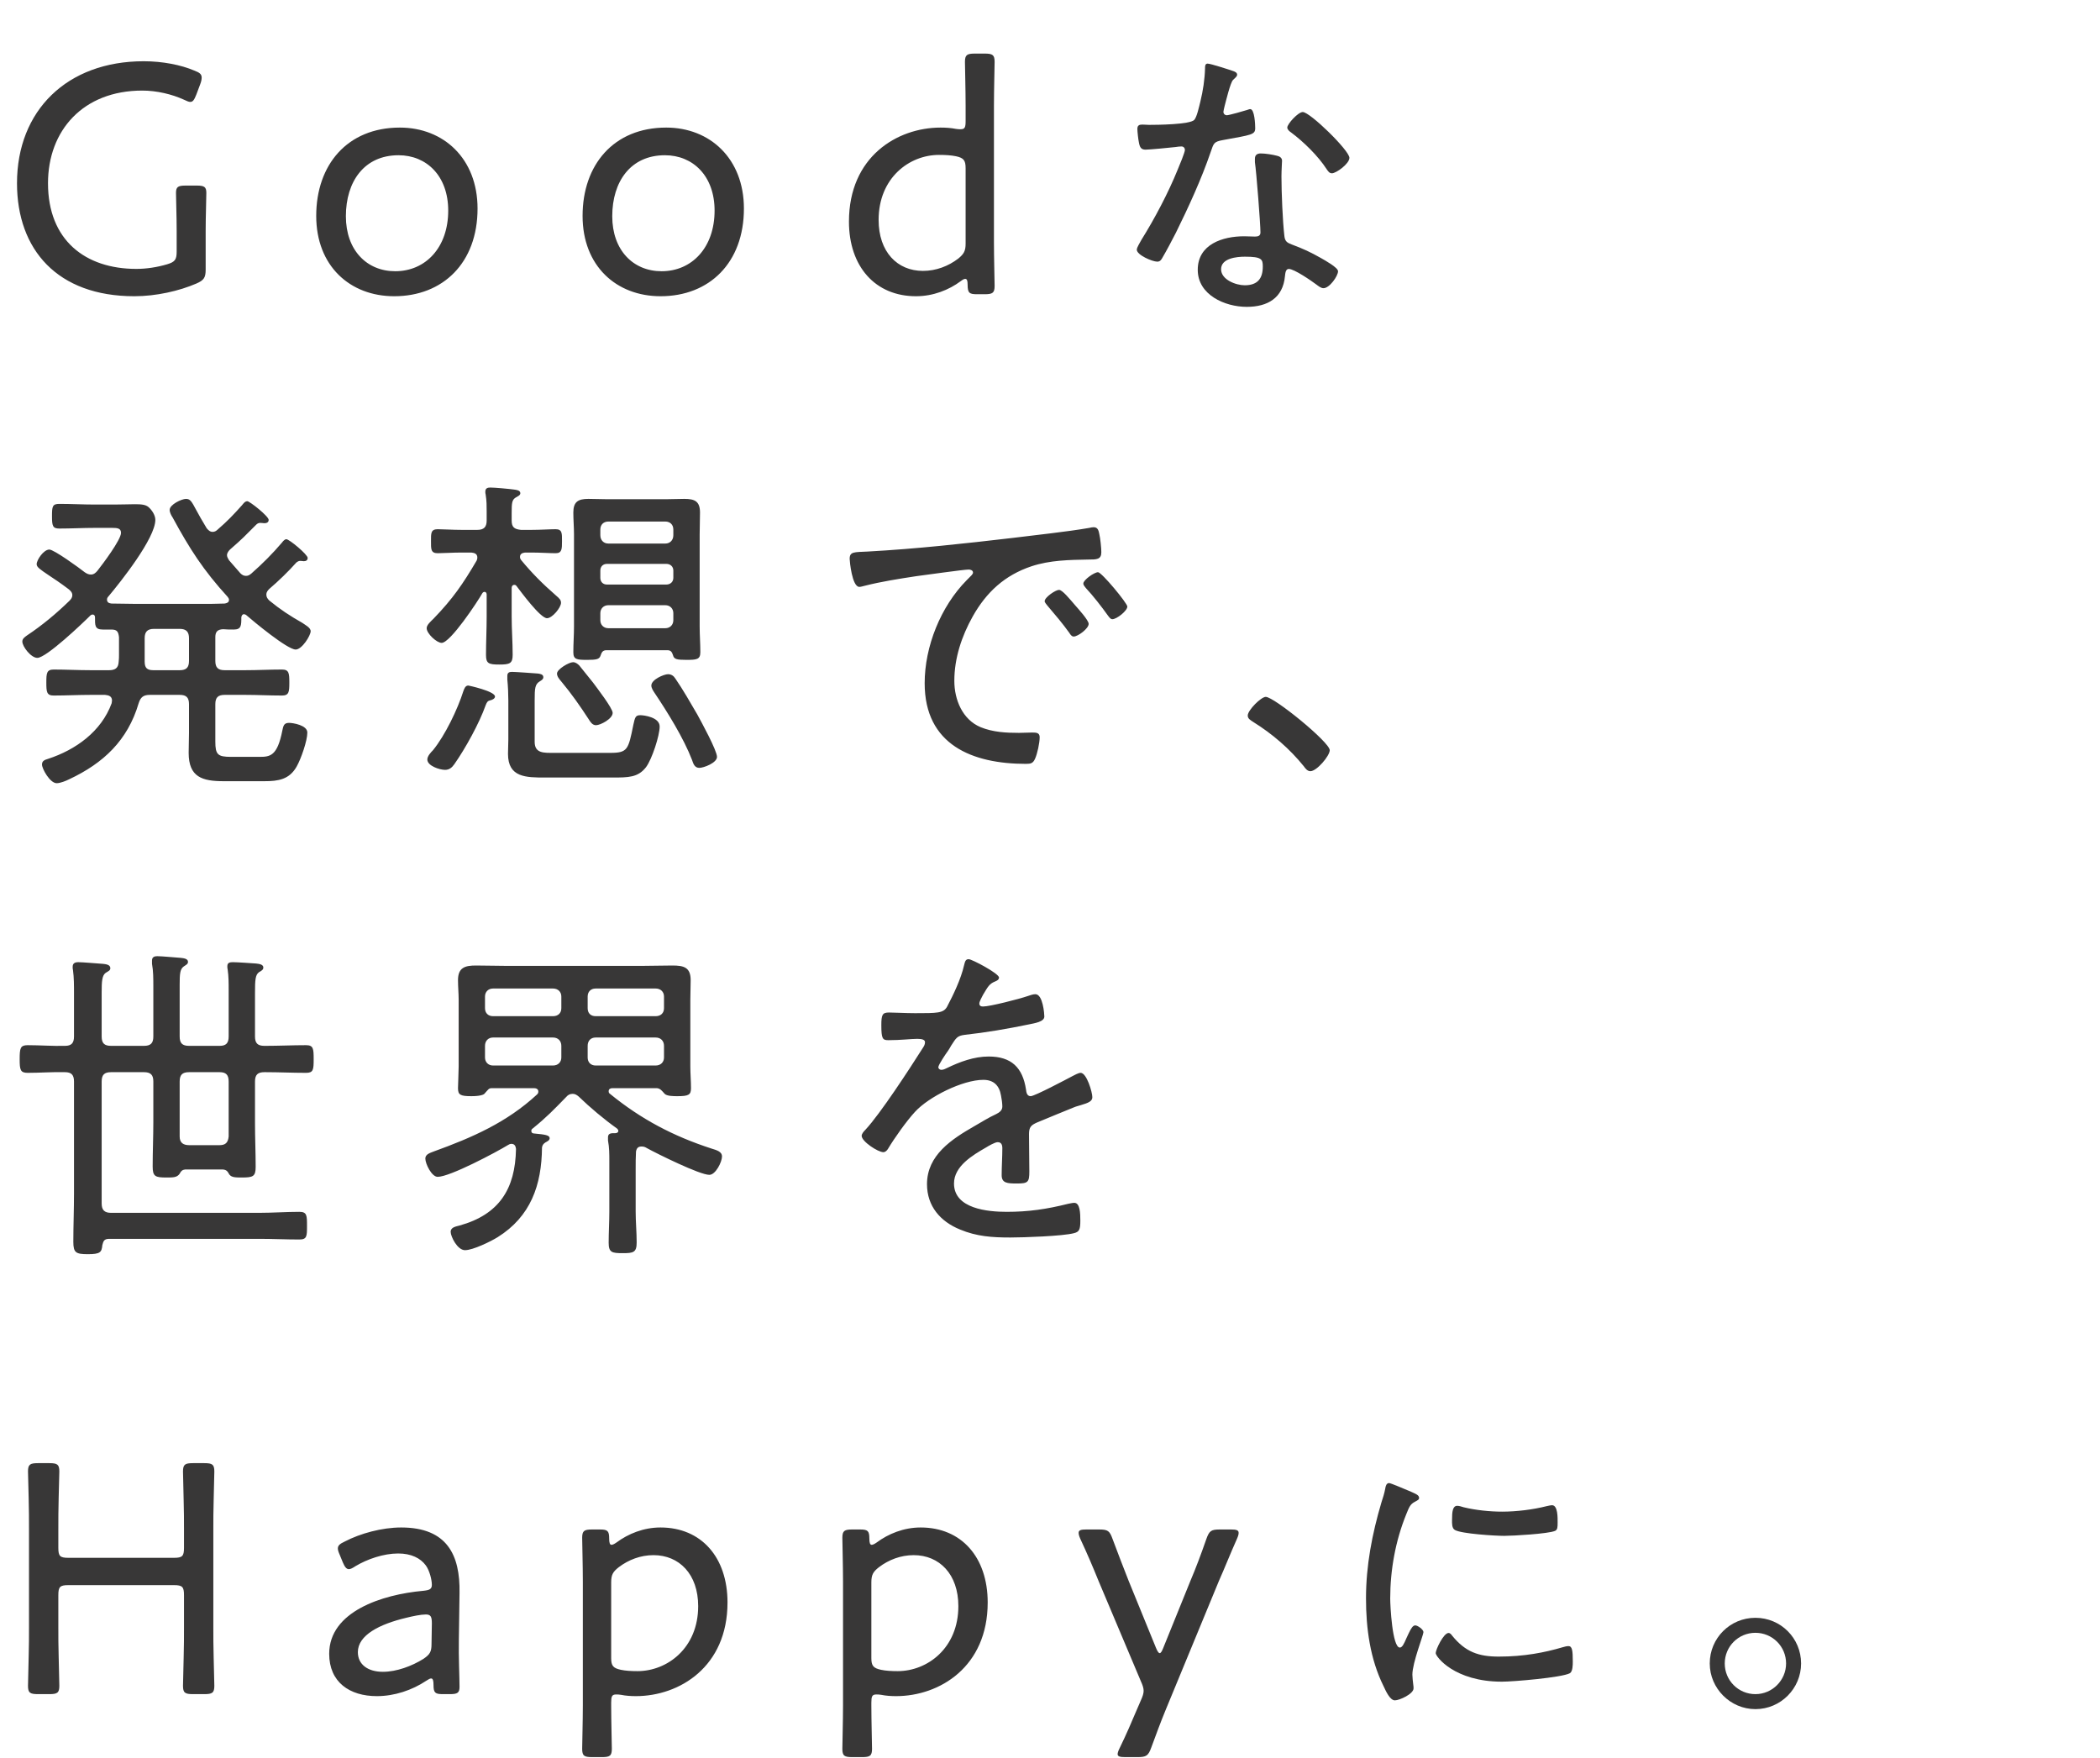 <svg width="252" height="211" viewBox="0 0 252 211" fill="none" xmlns="http://www.w3.org/2000/svg">
<path d="M24.68 27.71V32.35C24.68 33.31 24.48 33.63 23.56 34.03C21.52 34.91 18.76 35.55 16.12 35.55C6.88 35.55 2.04 29.95 2.04 21.99C2.04 13.27 8.04 7.35 17.24 7.35C19.52 7.35 21.72 7.79 23.32 8.47C23.96 8.71 24.2 8.91 24.2 9.31C24.2 9.51 24.16 9.75 24.04 10.07L23.56 11.35C23.32 11.95 23.16 12.23 22.84 12.23C22.64 12.23 22.48 12.15 22.04 11.95C20.64 11.31 18.8 10.87 17.08 10.87C9.96 10.87 5.76 15.67 5.76 21.99C5.76 28.83 10.24 32.27 16.36 32.27C17.56 32.27 18.88 32.07 20.08 31.71C21 31.43 21.2 31.15 21.2 30.19V27.71C21.2 25.91 21.12 23.95 21.12 23.15C21.12 22.43 21.36 22.27 22.28 22.27H23.6C24.52 22.27 24.76 22.43 24.76 23.15C24.76 23.95 24.68 25.91 24.68 27.71ZM47.986 15.31C53.226 15.31 57.306 19.03 57.306 25.03C57.306 31.55 53.146 35.55 47.306 35.55C41.986 35.55 37.946 31.91 37.946 25.91C37.946 19.79 41.666 15.31 47.986 15.31ZM47.826 18.63C43.706 18.63 41.506 21.79 41.506 25.95C41.506 30.03 44.026 32.55 47.426 32.55C51.066 32.55 53.786 29.71 53.786 25.27C53.786 21.11 51.186 18.63 47.826 18.63ZM79.95 15.31C85.19 15.31 89.27 19.03 89.27 25.03C89.27 31.55 85.11 35.55 79.27 35.55C73.95 35.55 69.91 31.91 69.91 25.91C69.91 19.79 73.63 15.31 79.95 15.31ZM79.79 18.63C75.67 18.63 73.47 21.79 73.47 25.95C73.47 30.03 75.99 32.55 79.39 32.55C83.03 32.55 85.75 29.71 85.75 25.27C85.75 21.11 83.15 18.63 79.79 18.63ZM118.154 35.31H117.234C116.314 35.31 116.114 35.15 116.114 34.15C116.114 33.67 116.034 33.47 115.834 33.47C115.714 33.47 115.594 33.51 115.274 33.75C113.874 34.79 111.994 35.55 109.914 35.55C105.034 35.55 101.874 31.99 101.874 26.59C101.874 18.83 107.634 15.31 112.874 15.31C113.474 15.31 114.114 15.35 114.714 15.47C114.954 15.51 115.114 15.51 115.274 15.51C115.794 15.51 115.874 15.27 115.874 14.51V12.67C115.874 10.83 115.794 7.95 115.794 7.43C115.794 6.59 116.034 6.43 116.994 6.43H118.154C119.114 6.43 119.354 6.59 119.354 7.43C119.354 7.95 119.274 10.83 119.274 12.67V29.11C119.274 30.91 119.354 33.79 119.354 34.31C119.354 35.15 119.114 35.31 118.154 35.31ZM114.714 18.75C114.114 18.63 113.474 18.59 112.674 18.59C109.114 18.59 105.434 21.35 105.434 26.39C105.434 30.23 107.674 32.51 110.754 32.51C112.314 32.51 113.794 31.95 114.994 31.03C115.674 30.47 115.874 30.11 115.874 29.23V20.19C115.874 19.23 115.634 18.95 114.714 18.75Z" fill="#383737"/>
<path d="M149.4 30.805C148.42 30.805 146.53 30.98 146.53 32.31C146.53 33.57 148.315 34.235 149.365 34.235C150.87 34.235 151.535 33.465 151.535 31.995C151.535 31.12 151.43 30.805 149.4 30.805ZM151.29 18.415C151.85 18.415 152.725 18.555 153.25 18.695C153.565 18.765 153.845 18.94 153.845 19.29C153.845 19.43 153.775 20.48 153.775 21.18C153.775 23.035 153.915 26.5 154.125 28.32C154.195 28.95 154.44 29.125 155 29.335C156.4 29.86 157.24 30.245 158.535 30.98C158.955 31.225 160.565 32.1 160.565 32.555C160.565 33.115 159.55 34.585 158.815 34.585C158.5 34.585 158.185 34.305 157.94 34.13C157.38 33.71 155.315 32.275 154.65 32.275C154.265 32.275 154.23 32.835 154.195 33.15C153.95 35.775 152.095 36.825 149.61 36.825C146.985 36.825 143.73 35.39 143.73 32.38C143.73 29.3 146.74 28.355 149.295 28.355C149.715 28.355 150.17 28.39 150.59 28.39C150.94 28.39 151.255 28.32 151.255 27.9C151.255 26.885 150.765 20.62 150.59 19.465V19.045C150.59 18.59 150.87 18.415 151.29 18.415ZM156.33 13.445C157.205 13.445 161.93 18.065 161.93 18.94C161.93 19.64 160.355 20.795 159.83 20.795C159.515 20.795 159.375 20.55 159.2 20.305C158.185 18.73 156.435 17.015 154.93 15.895C154.72 15.755 154.475 15.545 154.475 15.3C154.475 14.88 155.77 13.445 156.33 13.445ZM144.92 7.635C145.27 7.635 147.545 8.37 148.035 8.545C148.21 8.615 148.455 8.72 148.455 8.965C148.455 9.175 148.245 9.315 147.965 9.595C147.65 9.875 147.09 12.22 146.95 12.745C146.915 12.92 146.81 13.305 146.81 13.41C146.81 13.655 146.985 13.83 147.23 13.83C147.475 13.83 149.33 13.305 149.645 13.2C149.785 13.165 149.89 13.095 150.03 13.095C150.555 13.095 150.625 14.95 150.625 15.37C150.625 16.175 150.205 16.175 146.775 16.805C145.62 17.015 145.655 17.19 145.27 18.275C144.185 21.46 142.61 24.89 141.105 27.935C140.58 28.95 140.055 29.965 139.46 30.98C139.32 31.225 139.18 31.4 138.865 31.4C138.27 31.4 136.415 30.595 136.415 29.965C136.415 29.685 136.835 29.055 136.975 28.775C138.55 26.255 140.195 23.14 141.315 20.375C141.525 19.885 142.19 18.275 142.19 17.995C142.19 17.785 142.05 17.575 141.77 17.575C141.56 17.575 141.28 17.61 141.07 17.645C140.51 17.715 137.92 17.96 137.465 17.96C136.905 17.96 136.765 17.645 136.66 17.05C136.59 16.735 136.485 15.79 136.485 15.475C136.485 15.055 136.695 14.95 137.08 14.95C137.36 14.95 137.64 14.985 137.885 14.985C138.83 14.985 142.785 14.95 143.31 14.39C143.625 14.04 143.87 12.885 144.045 12.185C144.36 10.89 144.57 9.525 144.605 8.195C144.605 7.95 144.605 7.635 144.92 7.635Z" fill="#383737"/>
<path d="M21.56 75.47H18.48C17.68 75.47 17.36 75.83 17.36 76.59V79.39C17.36 80.15 17.64 80.43 18.4 80.43H21.56C22.36 80.43 22.68 80.11 22.68 79.31V76.59C22.68 75.83 22.36 75.47 21.56 75.47ZM8.32 72.11C8.52 71.91 8.68 71.71 8.68 71.43C8.68 71.11 8.48 70.91 8.24 70.71C7.24 69.95 6.44 69.43 5.84 69.03C4.84 68.35 4.4 68.07 4.4 67.71C4.4 67.19 5.24 65.95 5.92 65.95C6.48 65.95 9.56 68.19 10.16 68.67C10.4 68.83 10.6 68.95 10.92 68.95C11.24 68.95 11.48 68.75 11.68 68.51C12.28 67.75 14.52 64.79 14.52 63.95C14.52 63.39 14.08 63.35 13.44 63.35H11.4C9.96 63.35 8.56 63.43 7.12 63.43C6.32 63.43 6.24 63.11 6.24 61.95C6.24 60.79 6.28 60.47 7.12 60.47C8.56 60.47 9.96 60.55 11.4 60.55H13.72C14.76 60.55 15.52 60.51 16.16 60.51C16.96 60.51 17.48 60.55 17.84 60.87C18.24 61.23 18.64 61.83 18.64 62.39C18.64 64.59 14.48 69.83 13 71.59C12.92 71.67 12.84 71.79 12.84 71.95C12.84 72.27 13.04 72.39 13.36 72.43C14.32 72.43 15.32 72.47 16.28 72.47H24.08C25.04 72.47 26 72.47 26.96 72.43C27.2 72.39 27.48 72.31 27.48 71.99C27.48 71.83 27.4 71.75 27.32 71.63C24.4 68.43 22.76 65.87 20.72 62.11C20.56 61.87 20.36 61.51 20.36 61.19C20.36 60.55 21.8 59.87 22.32 59.87C22.84 59.87 23 60.19 23.56 61.23C23.84 61.75 24.24 62.47 24.8 63.39C25 63.63 25.2 63.83 25.52 63.83C25.76 63.83 25.96 63.71 26.12 63.55C27.32 62.51 28 61.79 29.04 60.63C29.2 60.43 29.4 60.15 29.68 60.15C29.96 60.15 32.24 61.95 32.24 62.39C32.24 62.71 31.96 62.79 31.72 62.79C31.64 62.79 31.4 62.75 31.24 62.75C31.04 62.75 30.88 62.83 30.76 62.95C29.32 64.39 29.16 64.59 27.6 65.95C27.44 66.11 27.24 66.35 27.24 66.63C27.24 66.83 27.36 67.03 27.48 67.23C27.92 67.75 28.4 68.27 28.84 68.79C29.04 68.99 29.24 69.11 29.52 69.11C29.8 69.11 29.96 68.99 30.16 68.83C31.48 67.67 32.72 66.43 33.84 65.11C33.96 64.95 34.16 64.71 34.36 64.71C34.72 64.71 36.92 66.55 36.92 66.95C36.92 67.27 36.68 67.35 36.44 67.35C36.36 67.35 36.2 67.31 36.04 67.31C35.84 67.31 35.72 67.39 35.56 67.51C34.64 68.55 33.4 69.75 32.32 70.67C32.12 70.87 31.96 71.07 31.96 71.35C31.96 71.67 32.12 71.87 32.32 72.07C33.64 73.15 34.8 73.91 36.28 74.75C36.6 74.99 37.28 75.31 37.28 75.75C37.28 76.27 36.24 77.95 35.48 77.95C34.48 77.95 30.44 74.59 29.52 73.79C29.44 73.75 29.36 73.71 29.28 73.71C29.08 73.71 29 73.87 28.96 74.07C28.96 75.07 28.96 75.55 28.04 75.55C27.6 75.55 27.2 75.55 26.76 75.51C26.08 75.55 25.84 75.83 25.84 76.47V79.31C25.84 80.11 26.16 80.43 26.96 80.43H29.4C30.88 80.43 32.36 80.35 33.84 80.35C34.68 80.35 34.72 80.79 34.72 81.91C34.72 83.03 34.68 83.47 33.84 83.47C32.36 83.47 30.88 83.39 29.4 83.39H26.96C26.16 83.39 25.84 83.71 25.84 84.51V88.99C25.84 90.55 26.12 90.83 27.72 90.83H31.12C32.4 90.83 33.28 90.75 33.88 87.67C34 87.15 34.04 86.75 34.68 86.75C35.16 86.75 36.88 87.03 36.88 87.91C36.88 88.91 36.12 91.07 35.6 91.99C34.72 93.55 33.4 93.75 31.72 93.75H26.84C24.28 93.75 22.64 93.27 22.64 90.35C22.64 89.55 22.68 88.75 22.68 87.95V84.51C22.68 83.71 22.36 83.39 21.56 83.39H18C17.24 83.39 16.88 83.63 16.64 84.39C15.32 88.87 12.4 91.59 8.32 93.51C7.92 93.71 7.24 93.99 6.8 93.99C6 93.99 5.04 92.27 5.04 91.75C5.04 91.31 5.36 91.19 5.76 91.07C9.08 89.99 12.16 87.79 13.4 84.39C13.4 84.27 13.44 84.19 13.44 84.07C13.44 83.55 13.04 83.43 12.6 83.39H10.92C9.4 83.39 7.92 83.47 6.44 83.47C5.6 83.47 5.56 83.03 5.56 81.91C5.56 80.79 5.6 80.35 6.44 80.35C7.92 80.35 9.4 80.43 10.92 80.43H13.08C13.8 80.43 14.2 80.19 14.24 79.43C14.28 79.11 14.28 78.83 14.28 78.55V76.47C14.2 75.79 14.04 75.55 13.36 75.55H12.32C11.36 75.55 11.4 75.03 11.4 74.07C11.4 73.91 11.32 73.75 11.12 73.75C11 73.75 10.96 73.79 10.88 73.83C9.92 74.79 5.56 78.95 4.48 78.95C3.72 78.95 2.68 77.59 2.68 76.99C2.68 76.63 3 76.43 3.28 76.23C5.08 75.03 6.76 73.63 8.32 72.11ZM66.48 90.35H73.24C75.32 90.35 75.4 89.95 76 86.99C76.2 86.11 76.24 85.83 76.84 85.83C77.28 85.83 79.16 86.07 79.16 87.19C79.16 88.27 78.24 91.11 77.52 92.07C76.56 93.31 75.4 93.31 73.48 93.31H65.44C63.12 93.31 60.96 93.31 60.96 90.47C60.96 89.91 61 89.35 61 88.75V84.07C61 83.27 60.96 82.35 60.88 81.55V81.11C60.88 80.71 61.12 80.63 61.44 80.63C61.84 80.63 64.04 80.79 64.56 80.83C64.8 80.87 65.2 80.91 65.2 81.27C65.2 81.51 65 81.63 64.8 81.75C64.2 82.11 64.16 82.55 64.16 84.07V89.03C64.16 90.43 65.28 90.35 66.48 90.35ZM73.52 85.55C73.52 86.27 72.04 87.03 71.52 87.03C71.08 87.03 70.84 86.63 70.64 86.31C69.6 84.71 68.56 83.23 67.36 81.79C67.12 81.51 66.84 81.19 66.84 80.83C66.84 80.31 68.28 79.47 68.76 79.47C69.08 79.47 69.32 79.67 69.52 79.87C69.88 80.31 70.88 81.55 71.16 81.91C71.6 82.51 73.52 84.99 73.52 85.55ZM86.04 90.83C86.04 91.55 84.44 92.15 83.92 92.15C83.36 92.15 83.2 91.67 83.04 91.19C82.04 88.59 80.08 85.43 78.52 83.11C78.36 82.87 78.16 82.55 78.16 82.27C78.16 81.55 79.68 80.91 80.16 80.91C80.56 80.91 80.84 81.11 81.04 81.43C81.88 82.63 82.96 84.51 83.68 85.75C84.16 86.63 86.04 90.07 86.04 90.83ZM59.4 83.59C59.4 83.83 59.08 83.99 58.88 84.03C58.52 84.11 58.44 84.23 58.28 84.63C57.52 86.79 55.84 89.83 54.52 91.71C54.24 92.11 53.92 92.39 53.4 92.39C52.76 92.39 51.28 91.91 51.28 91.15C51.28 90.75 51.68 90.31 51.96 90.03C53.4 88.27 54.92 85.11 55.6 82.95C55.72 82.63 55.84 82.27 56.2 82.27C56.24 82.27 59.4 82.95 59.4 83.59ZM79.84 72.63H73C72.44 72.63 72.04 73.03 72.04 73.59V74.43C72.04 74.99 72.44 75.39 73 75.39H79.84C80.4 75.39 80.8 74.99 80.8 74.43V73.59C80.8 73.03 80.4 72.63 79.84 72.63ZM79.96 67.67H72.84C72.36 67.67 72.04 67.99 72.04 68.47V69.35C72.04 69.83 72.36 70.15 72.84 70.15H79.96C80.44 70.15 80.8 69.83 80.8 69.35V68.47C80.8 67.99 80.44 67.67 79.96 67.67ZM73 65.23H79.84C80.4 65.23 80.8 64.83 80.8 64.23V63.55C80.8 62.95 80.4 62.59 79.84 62.59H73C72.44 62.59 72.04 62.95 72.04 63.55V64.23C72.04 64.83 72.44 65.23 73 65.23ZM80.08 78.03H72.8C72.28 78.03 72.2 78.31 72.04 78.75C71.88 79.11 71.56 79.19 70.48 79.19C69.2 79.19 68.8 79.15 68.8 78.27C68.8 77.23 68.88 76.23 68.88 75.19V64.11C68.88 63.27 68.8 62.39 68.8 61.51C68.8 60.23 69.36 59.87 70.6 59.87C71.36 59.87 72.12 59.91 72.84 59.91H79.96C80.68 59.91 81.4 59.87 82.12 59.87C83.36 59.87 84 60.15 84 61.51C84 62.39 83.96 63.23 83.96 64.11V75.19C83.96 76.23 84.04 77.23 84.04 78.27C84.04 79.15 83.6 79.19 82.36 79.19C81.2 79.19 80.88 79.11 80.76 78.63C80.64 78.27 80.52 78.03 80.08 78.03ZM62 70.35C61.92 70.23 61.84 70.19 61.72 70.19C61.48 70.19 61.4 70.39 61.4 70.55V73.99C61.4 75.55 61.52 77.07 61.52 78.59C61.52 79.63 61.16 79.75 59.92 79.75C58.64 79.75 58.32 79.63 58.32 78.59C58.32 77.07 58.4 75.55 58.4 73.99V71.35C58.4 71.19 58.32 71.03 58.16 71.03C58.04 71.03 57.96 71.07 57.88 71.19C57.32 72.19 54.04 77.15 53 77.15C52.4 77.15 51.2 76.03 51.2 75.39C51.2 74.99 51.68 74.59 52.04 74.23C54.32 71.87 55.56 70.07 57.2 67.27C57.24 67.15 57.28 67.07 57.28 66.91C57.28 66.47 56.96 66.35 56.56 66.31H55.4C54.32 66.31 53.16 66.39 52.52 66.39C51.68 66.39 51.72 65.87 51.72 64.95C51.72 64.03 51.68 63.51 52.52 63.51C53.16 63.51 54.32 63.59 55.4 63.59H57.28C58.08 63.59 58.4 63.23 58.4 62.47V61.39C58.4 60.71 58.4 60.11 58.28 59.35C58.24 59.23 58.24 59.11 58.24 58.99C58.24 58.59 58.52 58.51 58.84 58.51C59.36 58.51 61.12 58.67 61.68 58.75C61.96 58.79 62.44 58.83 62.44 59.19C62.44 59.43 62.16 59.55 61.88 59.71C61.44 59.99 61.4 60.35 61.4 61.55V62.47C61.4 63.27 61.72 63.51 62.52 63.59H63.76C64.84 63.59 66 63.51 66.68 63.51C67.48 63.51 67.44 64.03 67.44 64.95C67.44 65.87 67.44 66.39 66.68 66.39C65.96 66.39 64.84 66.31 63.76 66.31H63C62.68 66.35 62.4 66.47 62.4 66.83C62.4 66.99 62.44 67.07 62.52 67.19C63.84 68.79 65.12 70.07 66.68 71.43C67.2 71.87 67.32 72.03 67.32 72.35C67.32 72.91 66.28 74.19 65.64 74.19C64.84 74.19 62.52 71.03 62 70.35ZM101.96 67.07C101.96 66.19 102.48 66.27 104.12 66.19C109.96 65.87 115.76 65.23 121.56 64.55C124.4 64.19 127.96 63.83 130.72 63.35C130.88 63.31 131.08 63.27 131.24 63.27C131.76 63.27 131.84 63.71 131.92 64.11C132.04 64.59 132.16 65.79 132.16 66.27C132.16 67.15 131.6 67.15 130.6 67.15C128.28 67.19 126 67.23 123.8 67.95C120.56 69.03 118.36 71.07 116.72 73.99C115.4 76.35 114.52 78.99 114.52 81.71C114.52 83.95 115.48 86.35 117.68 87.27C119.16 87.87 120.72 87.95 122.28 87.95C122.8 87.95 123.36 87.91 123.84 87.91C124.32 87.91 124.76 87.91 124.76 88.47C124.76 89.15 124.48 90.47 124.2 91.07C123.96 91.59 123.72 91.67 123.12 91.67C116.68 91.67 110.96 89.39 110.96 81.99C110.96 77.59 112.88 72.79 116 69.63C116.56 69.07 116.76 68.91 116.76 68.71C116.76 68.43 116.44 68.35 116.24 68.35C115.64 68.35 110.88 69.03 109.92 69.15C107.84 69.47 105.76 69.79 103.72 70.31C103.52 70.35 103.32 70.43 103.12 70.43C102.24 70.43 101.96 67.31 101.96 67.07ZM131.76 68.67C132.2 68.67 135.28 72.39 135.28 72.79C135.28 73.31 134 74.31 133.48 74.31C133.24 74.31 133.08 74.03 132.92 73.83C132.24 72.87 131.12 71.43 130.32 70.59C130.2 70.43 130 70.23 130 70.03C130 69.59 131.32 68.67 131.76 68.67ZM127.08 70.79C127.48 70.79 128.32 71.83 129.08 72.71C129.36 73.03 130.64 74.43 130.64 74.87C130.64 75.43 129.36 76.39 128.84 76.39C128.6 76.39 128.44 76.15 128.32 75.95C127.52 74.83 126.6 73.75 125.68 72.67C125.6 72.55 125.36 72.31 125.36 72.15C125.36 71.67 126.68 70.79 127.08 70.79ZM151.889 83.63C152.889 83.63 159.569 89.07 159.569 90.03C159.569 90.71 158.009 92.55 157.249 92.55C156.889 92.55 156.649 92.23 156.449 91.95C154.769 89.87 152.689 88.07 150.369 86.63C150.089 86.43 149.729 86.27 149.729 85.87C149.729 85.23 151.329 83.63 151.889 83.63ZM21.56 129.79V136.39C21.56 137.15 22 137.43 22.72 137.43H26.32C27.04 137.43 27.36 137.15 27.44 136.39V129.79C27.44 128.99 27.12 128.67 26.36 128.67H22.68C21.88 128.67 21.56 128.99 21.56 129.79ZM13.32 125.51H17.28C18.08 125.51 18.4 125.19 18.4 124.39V118.39C18.4 117.47 18.4 116.51 18.24 115.67V115.27C18.24 114.83 18.56 114.75 18.88 114.75C19.4 114.75 21.08 114.91 21.68 114.95C22 114.99 22.56 115.03 22.56 115.43C22.56 115.71 22.32 115.79 22.04 115.99C21.6 116.31 21.56 116.87 21.56 118.19V124.39C21.56 125.19 21.88 125.51 22.68 125.51H26.36C27.12 125.51 27.44 125.19 27.44 124.39V118.83C27.44 117.99 27.44 117.15 27.32 116.35C27.28 116.23 27.28 116.07 27.28 115.95C27.28 115.51 27.6 115.47 27.96 115.47C28.48 115.47 30.16 115.59 30.72 115.63C31.04 115.67 31.6 115.71 31.6 116.11C31.6 116.39 31.36 116.51 31.08 116.67C30.64 116.99 30.6 117.59 30.6 119.19V124.39C30.6 125.19 30.92 125.51 31.72 125.51H31.84C33.48 125.51 35.08 125.43 36.72 125.43C37.6 125.43 37.64 125.83 37.64 127.11C37.64 128.39 37.6 128.75 36.72 128.75C35.08 128.75 33.48 128.67 31.84 128.67H31.72C30.92 128.67 30.6 128.99 30.6 129.79V134.83C30.6 136.55 30.68 138.27 30.68 140.03C30.68 141.19 30.36 141.31 29.04 141.31C28.28 141.31 27.8 141.31 27.52 140.95C27.32 140.59 27.2 140.39 26.76 140.35H22.2C21.92 140.39 21.76 140.47 21.52 140.91C21.2 141.31 20.76 141.31 19.96 141.31C18.64 141.31 18.32 141.19 18.32 139.99C18.32 138.19 18.4 136.43 18.4 134.67V129.79C18.4 128.99 18.08 128.67 17.28 128.67H13.32C12.52 128.67 12.2 128.99 12.2 129.79V144.43C12.2 145.23 12.56 145.55 13.32 145.55H31.12C32.72 145.55 34.32 145.43 35.92 145.43C36.84 145.43 36.84 145.87 36.84 147.11C36.84 148.35 36.84 148.75 35.92 148.75C34.32 148.75 32.72 148.67 31.12 148.67H13.12C12.52 148.67 12.4 148.91 12.28 149.43C12.2 150.27 12.04 150.51 10.56 150.51C9.12 150.51 8.8 150.35 8.8 149.03C8.8 147.11 8.88 145.15 8.88 143.23V129.79C8.88 128.99 8.56 128.67 7.8 128.67C6.32 128.63 4.8 128.75 3.32 128.75C2.44 128.75 2.36 128.39 2.36 127.11C2.36 125.79 2.44 125.43 3.32 125.43C4.8 125.43 6.32 125.55 7.8 125.51C8.56 125.51 8.88 125.19 8.88 124.39V119.27C8.88 118.27 8.88 117.31 8.76 116.43C8.72 116.31 8.72 116.15 8.72 116.03C8.72 115.59 9 115.47 9.4 115.47C9.96 115.47 11.68 115.63 12.36 115.67C12.68 115.71 13.24 115.75 13.24 116.19C13.24 116.47 13 116.55 12.68 116.75C12.24 117.07 12.2 117.79 12.2 119.11V124.39C12.2 125.19 12.52 125.51 13.32 125.51ZM63.92 135.43C63.8 135.51 63.76 135.59 63.76 135.71C63.76 135.95 63.92 136.03 64.12 136.03C65.4 136.15 65.96 136.23 65.96 136.59C65.96 136.87 65.64 136.99 65.44 137.11C65.2 137.27 65.08 137.43 65.04 137.71C65 142.23 63.68 145.99 59.72 148.47C58.88 148.99 56.76 150.03 55.8 150.03C54.88 150.03 54.08 148.39 54.08 147.83C54.08 147.27 54.72 147.19 55.16 147.07C59.88 145.75 61.84 142.71 61.92 137.87C61.88 137.55 61.76 137.27 61.36 137.27C61.24 137.27 61.12 137.31 61 137.39C59.56 138.27 54 141.23 52.52 141.23C51.8 141.23 51.04 139.67 51.04 139.03C51.04 138.51 51.64 138.35 52.04 138.19C56.68 136.51 60.8 134.71 64.44 131.35C64.56 131.23 64.6 131.15 64.6 130.99C64.6 130.71 64.36 130.59 64.12 130.59H59C58.64 130.59 58.6 130.75 58.12 131.27C58 131.39 57.56 131.55 56.56 131.55C55.24 131.55 54.96 131.39 54.96 130.59C54.96 130.15 55.04 128.59 55.04 127.99V119.99C55.04 119.23 54.96 118.43 54.96 117.63C54.96 116.11 55.8 115.87 57.12 115.87C58.24 115.87 59.36 115.91 60.48 115.91H77.36C78.48 115.91 79.56 115.87 80.68 115.87C82.04 115.87 82.88 116.07 82.88 117.63C82.88 118.43 82.84 119.23 82.84 119.99V127.99C82.84 128.83 82.92 129.71 82.92 130.59C82.92 131.39 82.64 131.55 81.28 131.55C80.84 131.55 80.04 131.55 79.76 131.27C79.44 130.91 79.24 130.63 78.84 130.59H73.48C73.28 130.59 73.04 130.67 73.04 130.95C73.04 131.11 73.08 131.19 73.2 131.27C76.92 134.31 80.8 136.35 85.36 137.83C86 138.03 86.64 138.19 86.64 138.79C86.64 139.43 85.88 140.99 85.12 140.99C83.96 140.99 78.88 138.47 77.64 137.79C77.44 137.67 77.28 137.59 77 137.59C76.56 137.59 76.4 137.79 76.32 138.19C76.28 138.91 76.28 139.59 76.28 140.31V145.39C76.28 146.63 76.4 147.87 76.4 149.11C76.4 150.31 76 150.39 74.72 150.39C73.44 150.39 73.04 150.31 73.04 149.15C73.04 147.91 73.12 146.63 73.12 145.39V139.31C73.12 138.51 73.12 137.71 72.96 136.87V136.47C72.96 135.95 73.44 135.99 73.84 135.99C74 135.99 74.2 135.91 74.2 135.71C74.2 135.59 74.12 135.51 74.04 135.43C72.52 134.35 70.8 132.91 69.44 131.59C69.2 131.39 69 131.27 68.72 131.27C68.4 131.27 68.16 131.39 67.96 131.63C66.52 133.11 65.56 134.11 63.92 135.43ZM71.48 121.95H78.68C79.28 121.95 79.68 121.59 79.68 120.99V119.59C79.68 119.03 79.28 118.63 78.68 118.63H71.48C70.88 118.63 70.52 119.03 70.52 119.59V120.99C70.52 121.59 70.88 121.95 71.48 121.95ZM70.52 125.51V126.91C70.52 127.47 70.88 127.87 71.48 127.87H78.68C79.28 127.87 79.68 127.47 79.68 126.91V125.51C79.68 124.91 79.28 124.51 78.68 124.51H71.48C70.88 124.51 70.52 124.91 70.52 125.51ZM67.36 126.91V125.51C67.36 124.91 66.96 124.51 66.36 124.51H59.16C58.6 124.51 58.2 124.91 58.2 125.51V126.91C58.2 127.47 58.6 127.87 59.16 127.87H66.36C66.96 127.87 67.36 127.47 67.36 126.91ZM67.36 120.99V119.59C67.36 119.03 66.96 118.63 66.36 118.63H59.16C58.6 118.63 58.2 119.03 58.2 119.59V120.99C58.2 121.59 58.6 121.95 59.16 121.95H66.36C66.96 121.95 67.36 121.59 67.36 120.99ZM116.24 115.11C116.64 115.11 119.88 116.83 119.88 117.31C119.88 117.59 119.6 117.71 119.4 117.79C118.72 118.07 118.56 118.39 117.96 119.39C117.84 119.63 117.52 120.19 117.52 120.43C117.52 120.71 117.72 120.79 117.96 120.79C118.8 120.79 122.36 119.87 123.28 119.55C123.56 119.47 123.92 119.31 124.24 119.31C125.16 119.31 125.32 121.71 125.32 121.99C125.32 122.63 124.16 122.79 123.4 122.95C120.88 123.47 118.32 123.91 115.76 124.19C114.88 124.31 114.76 124.51 114.12 125.51C114.04 125.67 113.92 125.87 113.76 126.11C113.52 126.43 112.6 127.79 112.6 128.07C112.6 128.27 112.8 128.39 112.96 128.39C113.2 128.39 113.44 128.27 113.6 128.19C115.16 127.43 116.88 126.79 118.64 126.79C121.36 126.79 122.72 128.11 123.12 130.75C123.16 131.11 123.24 131.55 123.68 131.55C124.16 131.55 128 129.51 128.68 129.15C128.92 129.03 129.4 128.75 129.68 128.75C130.4 128.75 131.08 131.07 131.08 131.67C131.08 132.15 130.64 132.35 129.68 132.63C129.48 132.71 129.2 132.75 128.92 132.87C127.4 133.47 125.92 134.11 124.44 134.71C123.72 135.03 123.48 135.27 123.48 136.11C123.48 137.59 123.52 139.11 123.52 140.59C123.52 141.87 123.36 142.03 122.04 142.03C120.88 142.03 120.2 141.99 120.2 141.03C120.2 139.95 120.28 138.87 120.28 137.79C120.28 137.39 120.16 137.07 119.72 137.07C119.4 137.07 118.64 137.51 118.32 137.71C116.72 138.63 114.48 139.95 114.48 142.03C114.48 145.07 118.56 145.43 120.8 145.43C123.44 145.43 125.6 145.11 128.16 144.47C128.4 144.43 128.68 144.35 128.92 144.35C129.6 144.35 129.64 145.59 129.64 146.47C129.64 147.55 129.52 147.83 128.88 147.99C127.52 148.35 122.8 148.51 121.24 148.51C119.08 148.51 117.2 148.39 115.2 147.55C112.84 146.59 111.24 144.75 111.24 142.11C111.24 138.63 114.2 136.71 116.92 135.15C117.76 134.67 118.64 134.11 119.52 133.71C119.92 133.51 120.28 133.27 120.28 132.79C120.28 132.43 120.2 131.83 120.12 131.47C119.92 130.27 119.24 129.59 118 129.59C115.52 129.59 111.44 131.63 109.8 133.43C108.8 134.51 107.32 136.59 106.56 137.87C106.44 138.07 106.24 138.27 106 138.27C105.36 138.27 103.4 136.99 103.4 136.31C103.4 136.07 103.64 135.79 103.84 135.59C105.64 133.67 109.2 128.19 110.72 125.79C110.88 125.55 111 125.35 111 125.07C111 124.79 110.68 124.67 110.08 124.67C109.32 124.67 108.12 124.83 106.6 124.83C105.92 124.83 105.76 124.67 105.76 123.03C105.76 121.79 105.88 121.51 106.68 121.51C107.36 121.51 108.64 121.59 109.8 121.59C112.48 121.59 113.2 121.59 113.64 120.83C114.4 119.39 115.32 117.47 115.68 115.87C115.8 115.43 115.84 115.11 116.24 115.11ZM7 191.43V195.31C7 196.31 7 197.59 7.04 198.79C7.08 200.39 7.12 201.99 7.12 202.31C7.12 203.15 6.88 203.31 5.92 203.31H4.56C3.6 203.31 3.36 203.15 3.36 202.31C3.36 201.99 3.4 200.43 3.44 198.83C3.48 197.59 3.48 196.31 3.48 195.31V183.59C3.48 182.51 3.48 181.07 3.44 179.79C3.4 178.31 3.36 176.87 3.36 176.59C3.36 175.75 3.6 175.59 4.56 175.59H5.92C6.88 175.59 7.12 175.75 7.12 176.59C7.12 176.87 7.08 178.31 7.04 179.75C7 181.07 7 182.51 7 183.59V185.75C7 186.75 7.2 186.95 8.2 186.95H20.88C21.88 186.95 22.08 186.75 22.08 185.75V183.59C22.08 182.59 22.08 181.31 22.04 180.11C22 178.51 21.96 176.91 21.96 176.59C21.96 175.75 22.2 175.59 23.16 175.59H24.52C25.48 175.59 25.72 175.75 25.72 176.59C25.72 176.87 25.68 178.43 25.64 180.03C25.6 181.23 25.6 182.55 25.6 183.59V195.31C25.6 196.31 25.6 197.67 25.64 198.91C25.68 200.47 25.72 202.03 25.72 202.31C25.72 203.15 25.48 203.31 24.52 203.31H23.16C22.2 203.31 21.96 203.15 21.96 202.31C21.96 202.03 22 200.43 22.04 198.87C22.08 197.63 22.08 196.31 22.08 195.31V191.43C22.08 190.43 21.88 190.23 20.88 190.23H8.2C7.2 190.23 7 190.43 7 191.43ZM53.983 203.31H53.143C52.223 203.31 52.023 203.15 52.023 202.23C52.023 201.67 51.943 201.43 51.743 201.43C51.583 201.43 51.463 201.51 51.143 201.71C49.463 202.83 47.343 203.55 45.223 203.55C41.943 203.55 39.503 201.87 39.503 198.47C39.503 193.39 45.863 191.35 50.783 190.91C51.543 190.83 51.823 190.71 51.823 190.19C51.823 189.59 51.543 188.47 51.103 187.87C50.463 186.99 49.343 186.43 47.783 186.43C46.023 186.43 44.063 187.11 42.663 187.95C42.303 188.19 42.063 188.31 41.863 188.31C41.583 188.31 41.383 188.07 41.143 187.51L40.783 186.63C40.623 186.27 40.543 186.03 40.543 185.83C40.543 185.47 40.783 185.27 41.383 184.99C43.223 184.03 45.823 183.31 48.143 183.31C53.663 183.31 55.223 186.63 55.143 191.15L55.063 196.75C55.023 198.83 55.143 201.35 55.143 202.43C55.143 203.15 54.903 203.31 53.983 203.31ZM51.823 194.83C51.823 194.03 51.703 193.75 51.103 193.75C50.503 193.75 49.543 193.95 48.743 194.15C45.543 194.91 42.943 196.23 42.943 198.27C42.943 199.75 44.143 200.63 45.943 200.63C47.583 200.63 49.423 199.95 50.823 199.07C51.583 198.55 51.783 198.23 51.783 197.31L51.823 194.83ZM73.341 204.35V204.67C73.341 206.47 73.421 209.35 73.421 209.87C73.421 210.71 73.181 210.87 72.221 210.87H71.061C70.101 210.87 69.861 210.71 69.861 209.87C69.861 209.35 69.941 206.47 69.941 204.67V189.79C69.941 187.95 69.861 185.07 69.861 184.55C69.861 183.71 70.101 183.55 71.061 183.55H71.981C72.901 183.55 73.101 183.71 73.101 184.63C73.101 185.15 73.181 185.39 73.381 185.39C73.501 185.39 73.701 185.31 73.981 185.11C75.381 184.07 77.221 183.31 79.261 183.31C84.141 183.31 87.301 186.87 87.301 192.31C87.301 200.03 81.541 203.55 76.301 203.55C75.701 203.55 75.101 203.51 74.501 203.39C74.261 203.35 74.101 203.35 73.941 203.35C73.421 203.35 73.341 203.59 73.341 204.35ZM76.501 200.55C80.061 200.55 83.781 197.79 83.781 192.75C83.781 188.91 81.501 186.63 78.421 186.63C76.861 186.63 75.421 187.19 74.261 188.07C73.541 188.63 73.341 188.99 73.341 189.91V198.99C73.341 199.91 73.581 200.19 74.501 200.39C75.061 200.51 75.741 200.55 76.501 200.55ZM104.563 204.35V204.67C104.563 206.47 104.643 209.35 104.643 209.87C104.643 210.71 104.403 210.87 103.443 210.87H102.283C101.323 210.87 101.083 210.71 101.083 209.87C101.083 209.35 101.163 206.47 101.163 204.67V189.79C101.163 187.95 101.083 185.07 101.083 184.55C101.083 183.71 101.323 183.55 102.283 183.55H103.203C104.123 183.55 104.323 183.71 104.323 184.63C104.323 185.15 104.403 185.39 104.603 185.39C104.723 185.39 104.923 185.31 105.203 185.11C106.603 184.07 108.443 183.31 110.483 183.31C115.363 183.31 118.523 186.87 118.523 192.31C118.523 200.03 112.763 203.55 107.523 203.55C106.923 203.55 106.323 203.51 105.723 203.39C105.483 203.35 105.323 203.35 105.163 203.35C104.643 203.35 104.563 203.59 104.563 204.35ZM107.723 200.55C111.283 200.55 115.003 197.79 115.003 192.75C115.003 188.91 112.723 186.63 109.643 186.63C108.083 186.63 106.643 187.19 105.483 188.07C104.763 188.63 104.563 188.99 104.563 189.91V198.99C104.563 199.91 104.803 200.19 105.723 200.39C106.283 200.51 106.963 200.55 107.723 200.55ZM146.276 189.71L139.836 205.31C139.276 206.67 138.716 208.19 138.156 209.71C137.796 210.71 137.556 210.87 136.476 210.87H135.036C134.396 210.87 134.116 210.79 134.116 210.51C134.116 210.35 134.196 210.11 134.356 209.79C135.196 208.07 135.836 206.55 136.276 205.51L136.916 204.03C137.116 203.59 137.236 203.23 137.236 202.91C137.236 202.59 137.116 202.23 136.916 201.79L131.836 189.75C131.156 188.07 130.476 186.47 129.636 184.67C129.476 184.31 129.436 184.11 129.436 183.95C129.436 183.63 129.716 183.55 130.356 183.55H131.876C132.956 183.55 133.156 183.71 133.516 184.71C134.196 186.51 134.796 188.11 135.436 189.71L138.716 197.75C138.876 198.15 139.036 198.39 139.156 198.39C139.316 198.39 139.436 198.15 139.596 197.75L142.836 189.75C143.516 188.15 144.116 186.55 144.756 184.71C145.116 183.71 145.316 183.55 146.396 183.55H147.716C148.356 183.55 148.636 183.63 148.636 183.95C148.636 184.11 148.596 184.31 148.436 184.67C147.596 186.55 146.956 188.19 146.276 189.71Z" fill="#383737"/>
<path d="M173.825 195.97C174.035 195.97 174.175 196.18 174.28 196.32C175.855 198.245 177.43 198.805 179.845 198.805C182.89 198.805 185.375 198.315 187.51 197.685C187.72 197.615 188.035 197.545 188.21 197.545C188.665 197.545 188.735 198.07 188.735 199.4C188.735 199.785 188.735 200.59 188.385 200.8C187.405 201.325 181.56 201.815 180.23 201.815C174.525 201.815 172.285 198.805 172.285 198.385C172.285 197.965 173.23 195.97 173.825 195.97ZM174.875 180.71C175.085 180.71 175.435 180.815 175.645 180.885C177.08 181.235 178.795 181.41 180.265 181.41C181.98 181.41 183.975 181.165 185.62 180.745C185.795 180.71 186.075 180.64 186.25 180.64C186.95 180.64 186.915 182.18 186.915 182.67C186.915 183.265 186.915 183.58 186.6 183.72C185.795 184.07 181.56 184.315 180.51 184.315C179.425 184.315 175.4 184.07 174.595 183.615C174.21 183.405 174.245 182.81 174.245 182.425C174.245 181.41 174.315 180.71 174.875 180.71ZM169.345 179.03C169.555 179.135 169.73 179.205 169.8 179.24C170.01 179.345 170.29 179.485 170.29 179.765C170.29 179.975 170.115 180.045 169.8 180.22C169.24 180.5 169.1 180.85 168.75 181.725C167.455 184.91 166.825 188.41 166.825 191.84C166.825 192.645 167.07 197.72 167.98 197.72C168.26 197.72 168.47 197.3 168.785 196.565C168.855 196.39 168.96 196.215 169.03 196.04C169.345 195.375 169.555 195.06 169.835 195.06C170.115 195.06 170.815 195.55 170.815 195.865C170.815 196.215 169.485 199.54 169.485 200.975C169.485 201.255 169.555 201.885 169.59 202.165C169.625 202.305 169.625 202.515 169.625 202.62C169.625 203.285 167.945 204.055 167.385 204.055C166.79 204.055 166.3 202.935 166.02 202.34C164.41 199.085 163.92 195.41 163.92 191.805C163.92 187.885 164.655 184.07 165.775 180.29C165.95 179.765 166.125 179.205 166.23 178.645C166.265 178.365 166.37 177.98 166.685 177.98C166.895 177.98 168.505 178.68 169.345 179.03Z" fill="#383737"/>
<path d="M210.65 195.95C208.61 195.95 206.97 197.59 206.97 199.63C206.97 201.67 208.61 203.31 210.65 203.31C212.69 203.31 214.33 201.63 214.33 199.63C214.33 197.59 212.69 195.95 210.65 195.95ZM210.65 194.15C213.69 194.15 216.13 196.59 216.13 199.63C216.13 202.63 213.69 205.11 210.65 205.11C207.65 205.11 205.17 202.63 205.17 199.63C205.17 196.59 207.61 194.15 210.65 194.15Z" fill="#383737"/>
</svg>
